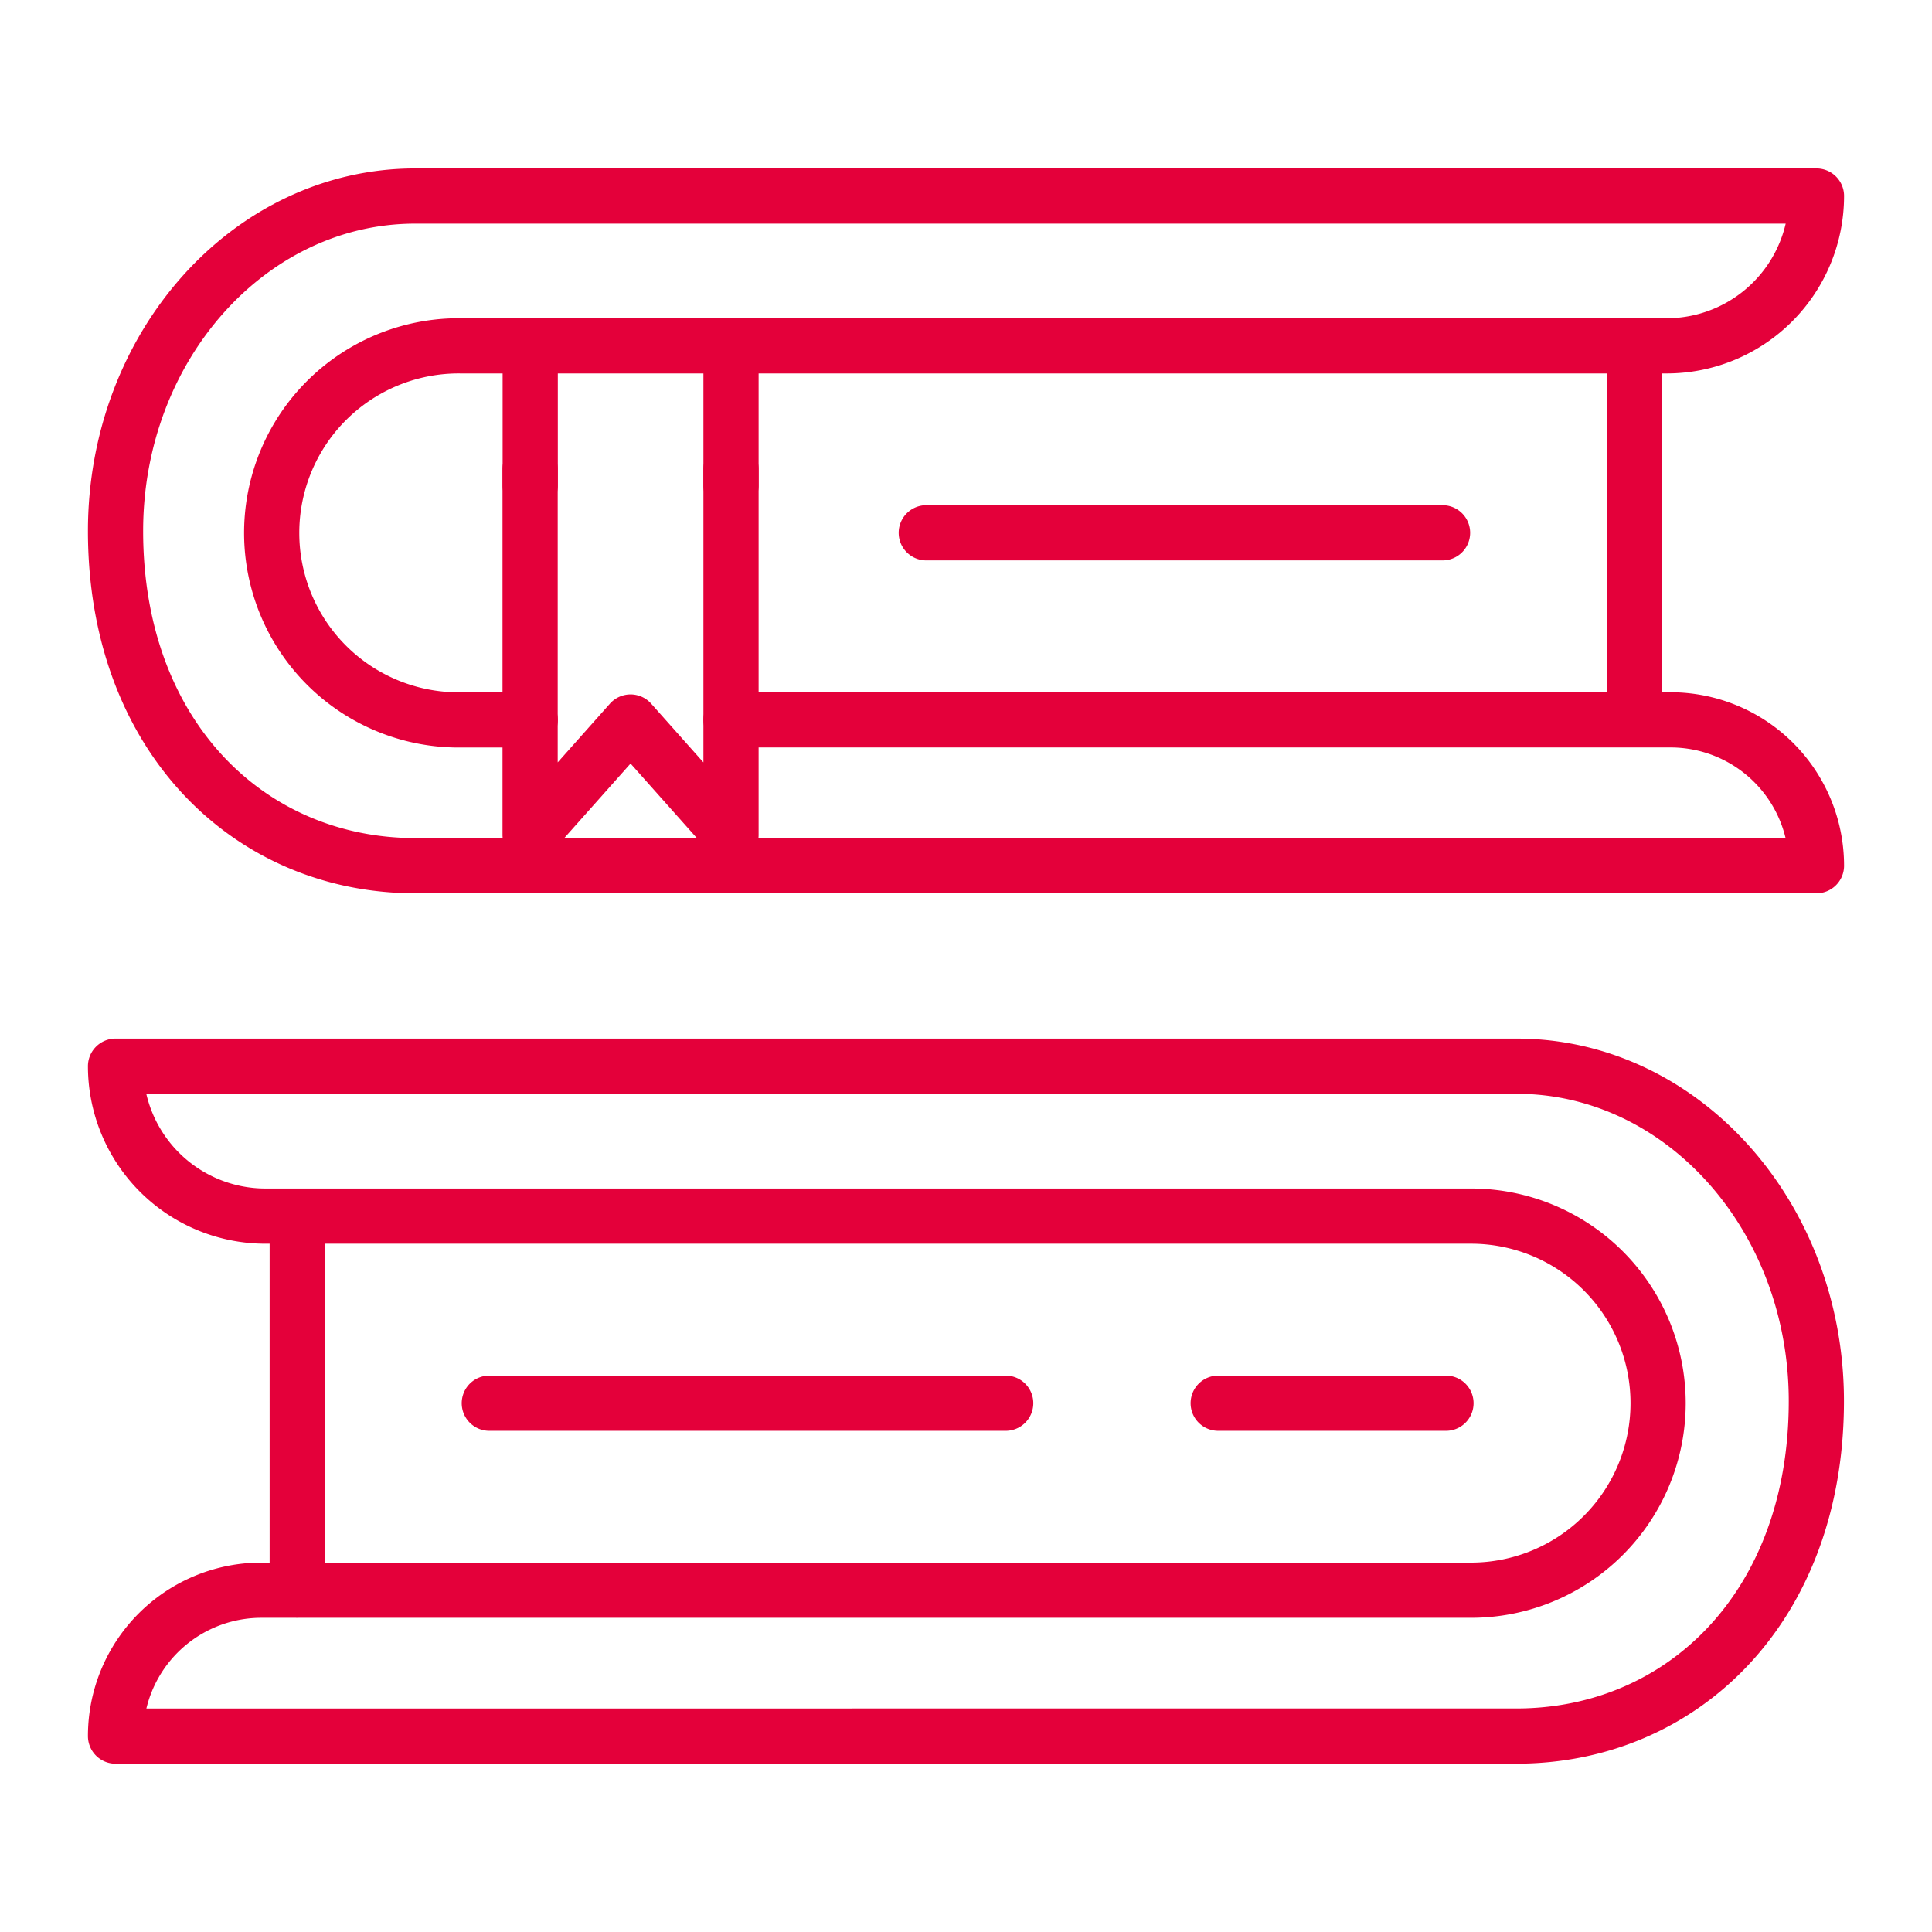<svg xmlns="http://www.w3.org/2000/svg" xmlns:xlink="http://www.w3.org/1999/xlink" width="70" height="70" viewBox="0 0 70 70">
  <defs>
    <clipPath id="clip-icon-buecherzuschuss-rot">
      <rect width="70" height="70"/>
    </clipPath>
  </defs>
  <g id="icon-buecherzuschuss-rot" clip-path="url(#clip-icon-buecherzuschuss-rot)">
    <g id="wired-outline-779-books-hover-hit" transform="translate(-38.814 -52.161)">
      <path id="Pfad_1355" data-name="Pfad 1355" d="M58.025,69.753V64.69M65.3,69.753V64.69M98.04,78.243V64.69m-6.96,6.775H72.375M65.3,78.243H99.343a5.285,5.285,0,0,1,5.285,5.284H53.867C47.859,83.528,43,78.841,43,71.4c0-6.7,4.864-12.136,10.862-12.136h50.766A5.43,5.43,0,0,1,99.2,64.692H55.517a6.777,6.777,0,1,0,0,13.553h2.508" transform="translate(0 0)" fill="none" stroke="#e4003a" stroke-linecap="round" stroke-linejoin="round" stroke-width="2"/>
      <path id="Pfad_1356" data-name="Pfad 1356" d="M65.3,114.5v13.257l-3.64-4.092-3.639,4.092V114.5m-8.438,40.622V141.571m6.96,6.775H75.252m7.7,0h8.252m2.553,12.06c6.009,0,10.867-4.685,10.867-12.137,0-6.7-4.864-12.134-10.862-12.134H43a5.432,5.432,0,0,0,5.432,5.432H92.11a6.777,6.777,0,1,1,.007,13.554H48.29A5.283,5.283,0,0,0,43,160.407Z" transform="translate(0 -45.344)" fill="none" stroke="#e4003a" stroke-linecap="round" stroke-linejoin="round" stroke-width="2"/>
    </g>
  </g>
</svg>
